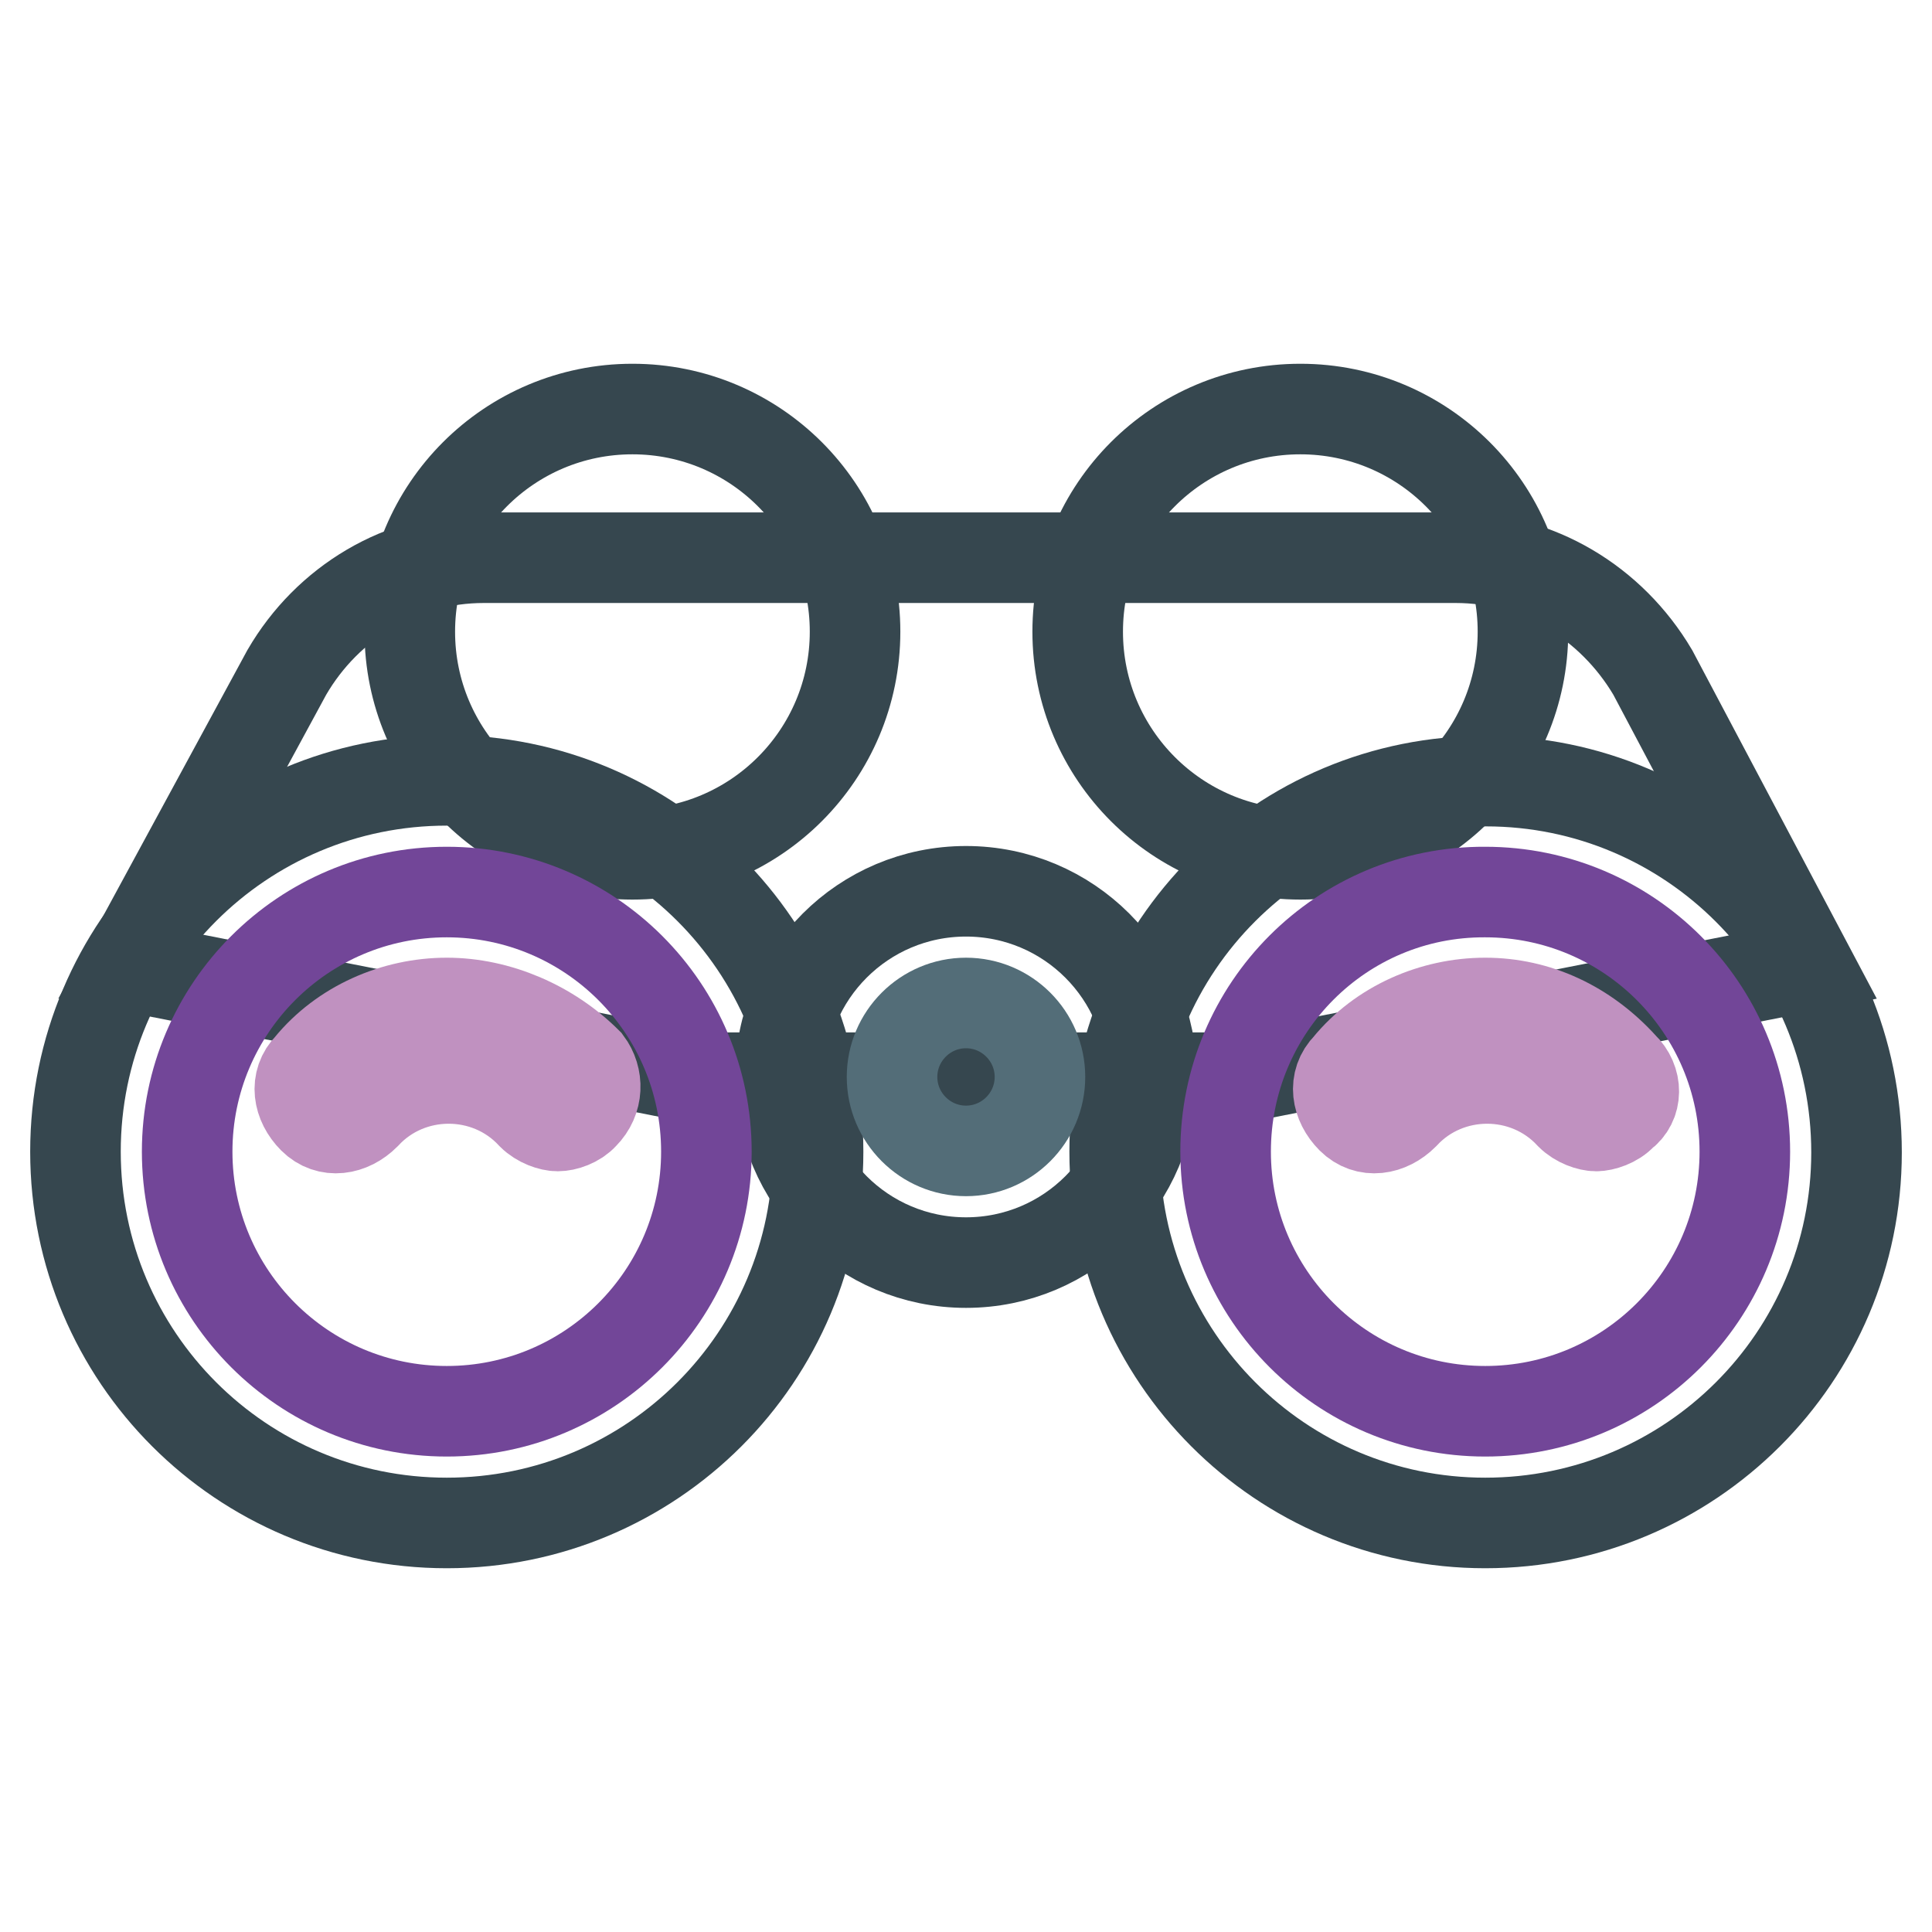 <?xml version="1.0" encoding="utf-8"?>
<!-- Svg Vector Icons : http://www.onlinewebfonts.com/icon -->
<!DOCTYPE svg PUBLIC "-//W3C//DTD SVG 1.1//EN" "http://www.w3.org/Graphics/SVG/1.1/DTD/svg11.dtd">
<svg version="1.1" xmlns="http://www.w3.org/2000/svg" xmlns:xlink="http://www.w3.org/1999/xlink" x="0px" y="0px" viewBox="0 0 256 256" enable-background="new 0 0 256 256" xml:space="preserve">
<g> <path stroke-width="12" fill-opacity="0" stroke="#36474f"  d="M142.8,83.7c0,16.3,13.2,29.5,29.5,29.5s29.5-13.2,29.5-29.5c0-16.3-13.2-29.5-29.5-29.5 S142.8,67.4,142.8,83.7z"/> <path stroke-width="12" fill-opacity="0" stroke="#36474f"  d="M54.3,83.7c0,16.3,13.2,29.5,29.5,29.5s29.5-13.2,29.5-29.5c0-16.3-13.2-29.5-29.5-29.5 S54.3,67.4,54.3,83.7z"/> <path stroke-width="12" fill-opacity="0" stroke="#36474f"  d="M239.6,128l-75.2,14.8H92.1L16.9,128L38,89.1c5.4-9.3,15.2-15.2,26.1-15.2h128.8c10.8,0,20.6,5.9,26.1,15.2 L239.6,128z"/> <path stroke-width="12" fill-opacity="0" stroke="#36474f"  d="M147.7,152.6c0,27.2,22,49.2,49.1,49.2c27.2,0,49.2-22,49.2-49.1c0,0,0,0,0,0c0-27.2-22-49.2-49.1-49.2 C169.7,103.4,147.7,125.4,147.7,152.6C147.7,152.5,147.7,152.6,147.7,152.6z"/> <path stroke-width="12" fill-opacity="0" stroke="#36474f"  d="M10,152.6c0,27.2,22,49.2,49.2,49.2c27.2,0,49.2-22,49.2-49.2c0-27.2-22-49.2-49.2-49.2 C32,103.4,10,125.4,10,152.6z"/> <path stroke-width="12" fill-opacity="0" stroke="#36474f"  d="M103.4,142.7c0,13.6,11,24.6,24.6,24.6s24.6-11,24.6-24.6c0-13.6-11-24.6-24.6-24.6 C114.4,118.1,103.4,129.1,103.4,142.7C103.4,142.7,103.4,142.7,103.4,142.7z"/> <path stroke-width="12" fill-opacity="0" stroke="#536d78"  d="M118.2,142.7c0,5.4,4.4,9.8,9.8,9.8s9.8-4.4,9.8-9.8l0,0c0-5.4-4.4-9.8-9.8-9.8S118.2,137.3,118.2,142.7z" /> <path stroke-width="12" fill-opacity="0" stroke="#724698"  d="M162.4,152.6c0,19,15.4,34.4,34.4,34.4c19,0,34.4-15.4,34.4-34.4c0,0,0,0,0,0c0-19-15.4-34.4-34.4-34.4 C177.8,118.1,162.4,133.5,162.4,152.6C162.4,152.6,162.4,152.6,162.4,152.6z"/> <path stroke-width="12" fill-opacity="0" stroke="#724698"  d="M24.8,152.6c0,19,15.4,34.4,34.4,34.4s34.4-15.4,34.4-34.4s-15.4-34.4-34.4-34.4S24.8,133.6,24.8,152.6z"/> <path stroke-width="12" fill-opacity="0" stroke="#c091c0"  d="M215,141.3c-4.9-5.4-11.3-8.4-18.2-8.4s-13.8,3-18.2,8.4c-2,2-1.5,4.9,0.5,6.9c2,2,4.9,1.5,6.9-0.5 c5.9-6.4,16.2-6.4,22.1,0c1,1,2.5,1.5,3.4,1.5s2.5-0.5,3.4-1.5C217,146.2,217,143.2,215,141.3z M59.2,132.9c-6.9,0-13.8,3-18.2,8.4 c-2,2-1.5,4.9,0.5,6.9c2,2,4.9,1.5,6.9-0.5c5.9-6.4,16.2-6.4,22.1,0c1,1,2.5,1.5,3.4,1.5c1,0,2.5-0.5,3.4-1.5c2-2,2-4.9,0.5-6.9 C72.9,135.9,66,132.9,59.2,132.9L59.2,132.9z"/></g>
</svg>